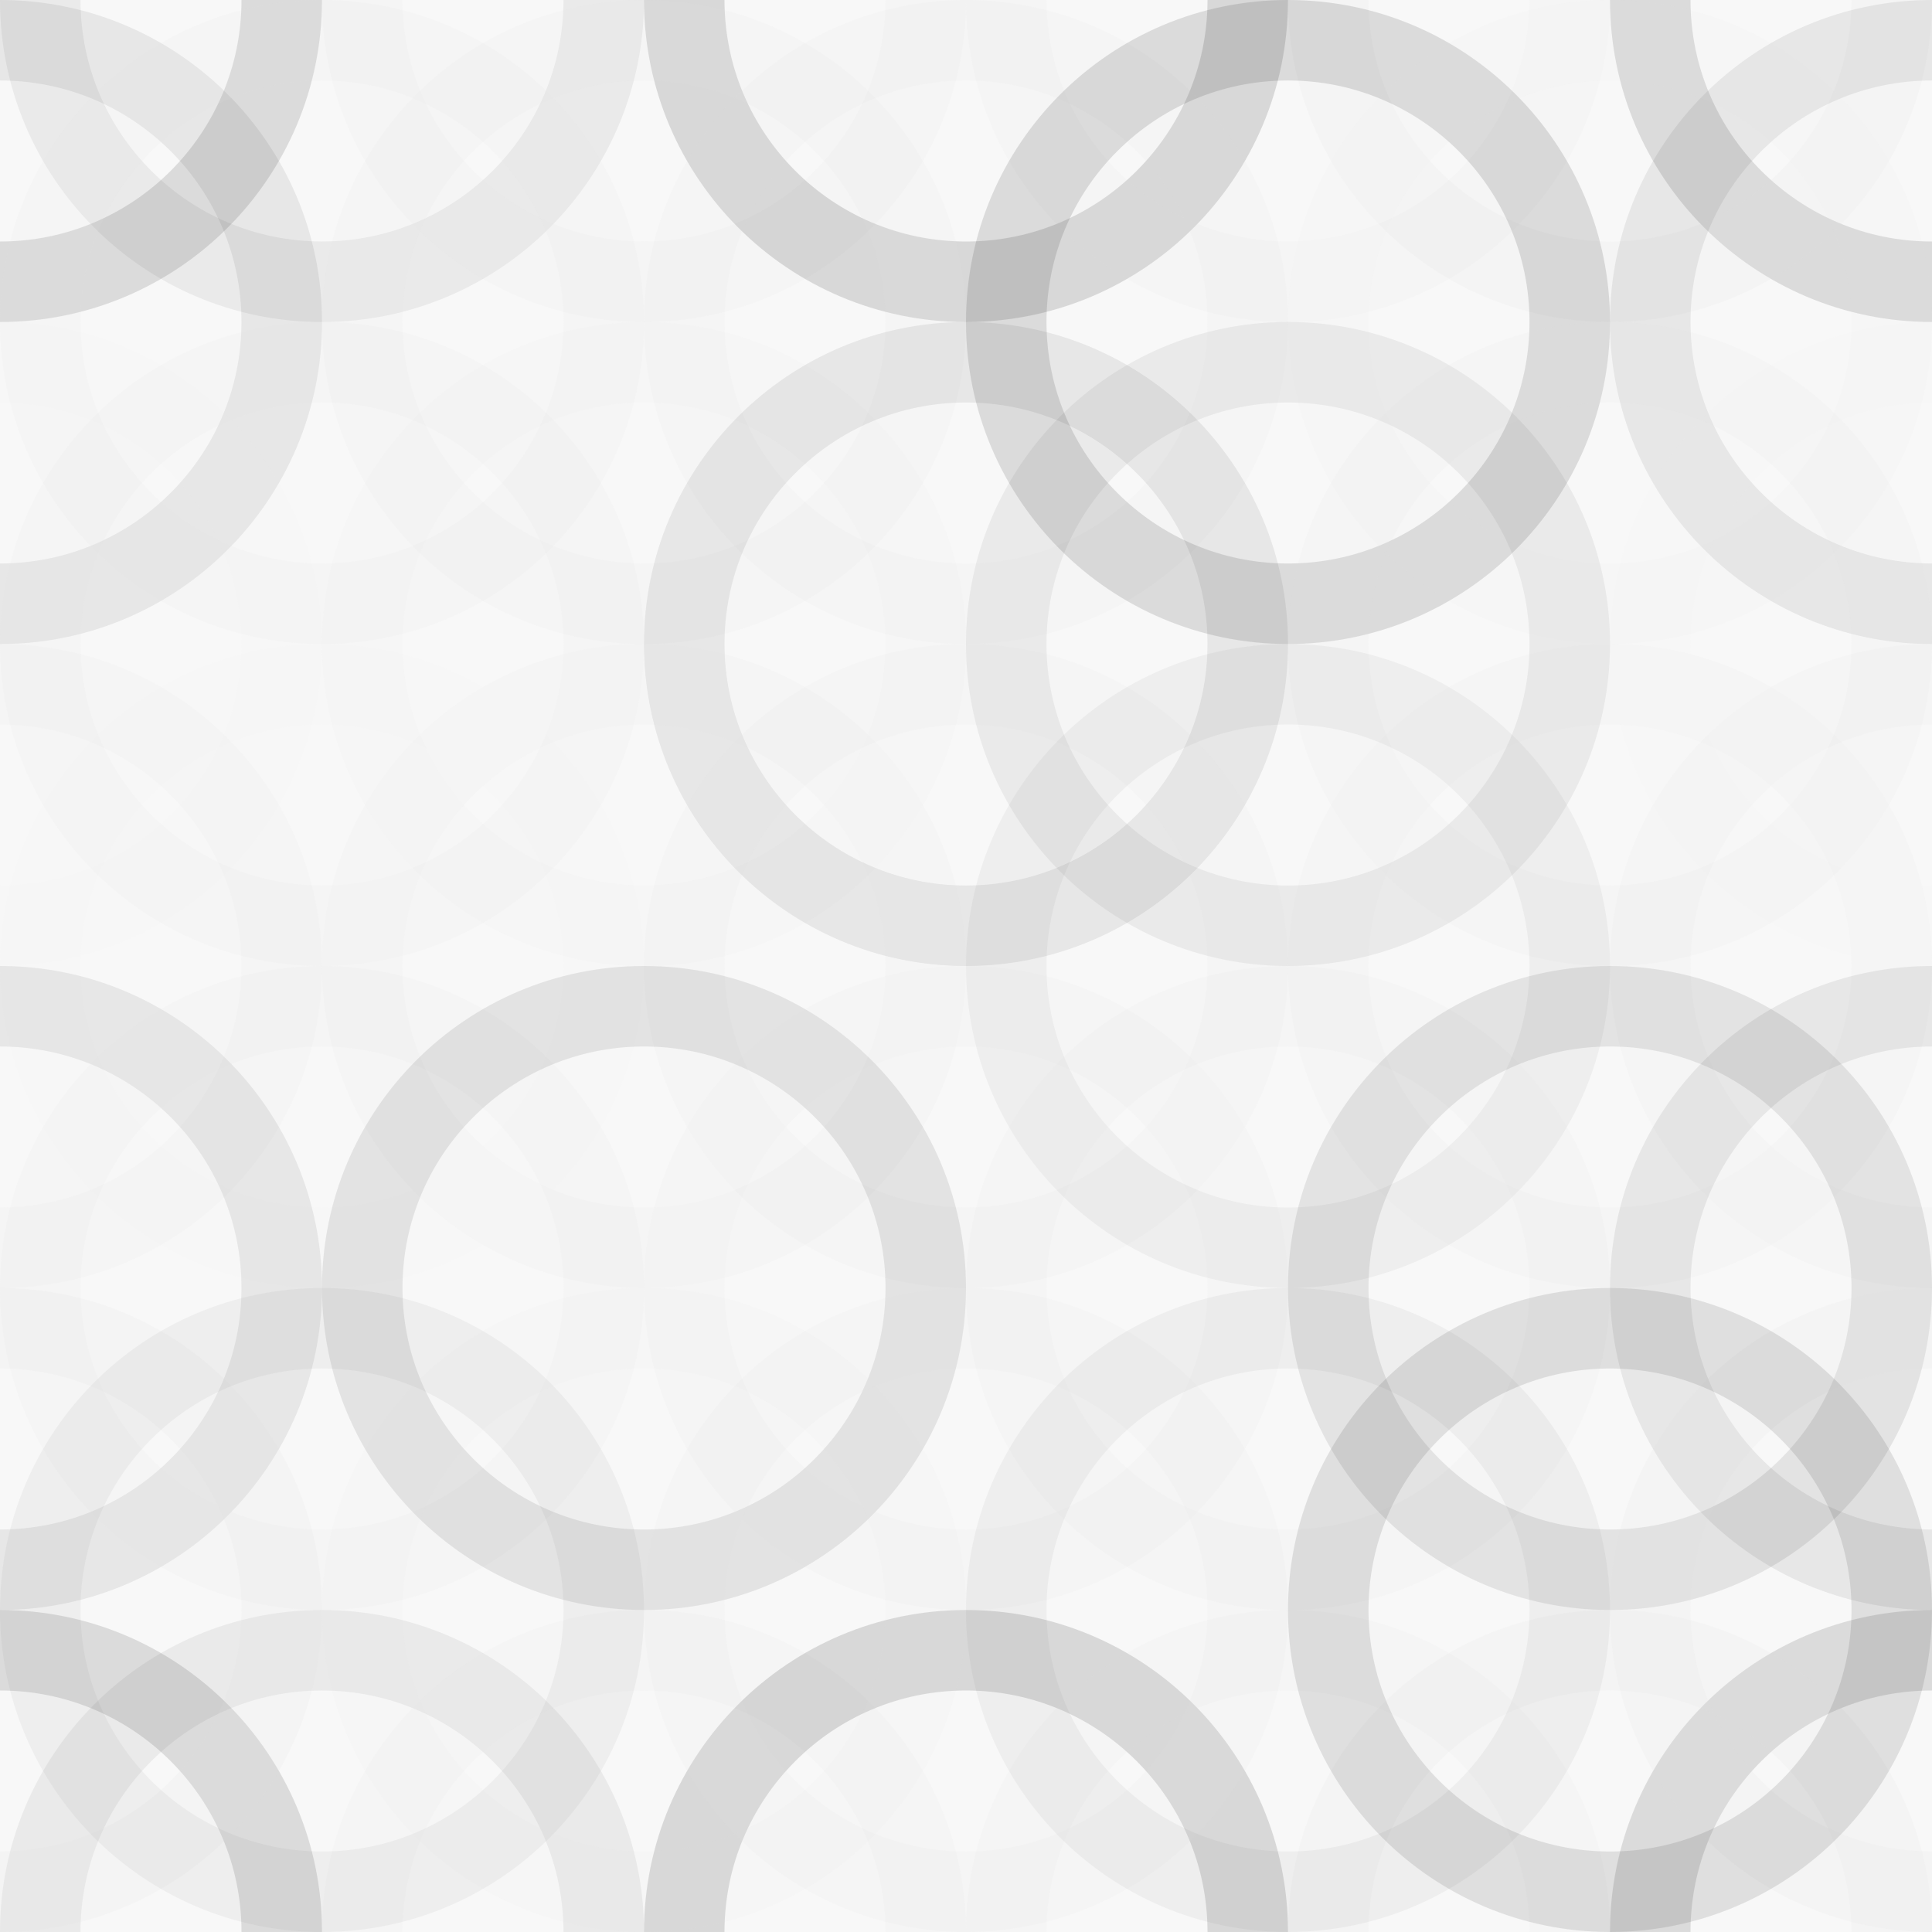 <svg xmlns="http://www.w3.org/2000/svg" width="320" height="320" viewbox="0 0 320 320" preserveAspectRatio="none"><rect x="0" y="0" width="100%" height="100%" fill="rgb(248, 248, 248)" /><circle cx="0" cy="0" r="46.667" fill="none" stroke="#222" style="opacity:0.133;stroke-width:13.333px;" /><circle cx="320" cy="0" r="46.667" fill="none" stroke="#222" style="opacity:0.133;stroke-width:13.333px;" /><circle cx="0" cy="320" r="46.667" fill="none" stroke="#222" style="opacity:0.133;stroke-width:13.333px;" /><circle cx="320" cy="320" r="46.667" fill="none" stroke="#222" style="opacity:0.133;stroke-width:13.333px;" /><circle cx="53.333" cy="0" r="46.667" fill="none" stroke="#222" style="opacity:0.063;stroke-width:13.333px;" /><circle cx="53.333" cy="320" r="46.667" fill="none" stroke="#222" style="opacity:0.063;stroke-width:13.333px;" /><circle cx="106.667" cy="0" r="46.667" fill="none" stroke="#ddd" style="opacity:0.124;stroke-width:13.333px;" /><circle cx="106.667" cy="320" r="46.667" fill="none" stroke="#ddd" style="opacity:0.124;stroke-width:13.333px;" /><circle cx="160" cy="0" r="46.667" fill="none" stroke="#222" style="opacity:0.15;stroke-width:13.333px;" /><circle cx="160" cy="320" r="46.667" fill="none" stroke="#222" style="opacity:0.15;stroke-width:13.333px;" /><circle cx="213.333" cy="0" r="46.667" fill="none" stroke="#ddd" style="opacity:0.107;stroke-width:13.333px;" /><circle cx="213.333" cy="320" r="46.667" fill="none" stroke="#ddd" style="opacity:0.107;stroke-width:13.333px;" /><circle cx="266.667" cy="0" r="46.667" fill="none" stroke="#ddd" style="opacity:0.141;stroke-width:13.333px;" /><circle cx="266.667" cy="320" r="46.667" fill="none" stroke="#ddd" style="opacity:0.141;stroke-width:13.333px;" /><circle cx="0" cy="53.333" r="46.667" fill="none" stroke="#222" style="opacity:0.081;stroke-width:13.333px;" /><circle cx="320" cy="53.333" r="46.667" fill="none" stroke="#222" style="opacity:0.081;stroke-width:13.333px;" /><circle cx="53.333" cy="53.333" r="46.667" fill="none" stroke="#ddd" style="opacity:0.124;stroke-width:13.333px;" /><circle cx="106.667" cy="53.333" r="46.667" fill="none" stroke="#ddd" style="opacity:0.124;stroke-width:13.333px;" /><circle cx="160" cy="53.333" r="46.667" fill="none" stroke="#ddd" style="opacity:0.107;stroke-width:13.333px;" /><circle cx="213.333" cy="53.333" r="46.667" fill="none" stroke="#222" style="opacity:0.133;stroke-width:13.333px;" /><circle cx="266.667" cy="53.333" r="46.667" fill="none" stroke="#ddd" style="opacity:0.055;stroke-width:13.333px;" /><circle cx="0" cy="106.667" r="46.667" fill="none" stroke="#ddd" style="opacity:0.037;stroke-width:13.333px;" /><circle cx="320" cy="106.667" r="46.667" fill="none" stroke="#ddd" style="opacity:0.037;stroke-width:13.333px;" /><circle cx="53.333" cy="106.667" r="46.667" fill="none" stroke="#ddd" style="opacity:0.124;stroke-width:13.333px;" /><circle cx="106.667" cy="106.667" r="46.667" fill="none" stroke="#ddd" style="opacity:0.089;stroke-width:13.333px;" /><circle cx="160" cy="106.667" r="46.667" fill="none" stroke="#222" style="opacity:0.081;stroke-width:13.333px;" /><circle cx="213.333" cy="106.667" r="46.667" fill="none" stroke="#222" style="opacity:0.063;stroke-width:13.333px;" /><circle cx="266.667" cy="106.667" r="46.667" fill="none" stroke="#ddd" style="opacity:0.107;stroke-width:13.333px;" /><circle cx="0" cy="160" r="46.667" fill="none" stroke="#ddd" style="opacity:0.107;stroke-width:13.333px;" /><circle cx="320" cy="160" r="46.667" fill="none" stroke="#ddd" style="opacity:0.107;stroke-width:13.333px;" /><circle cx="53.333" cy="160" r="46.667" fill="none" stroke="#ddd" style="opacity:0.02;stroke-width:13.333px;" /><circle cx="106.667" cy="160" r="46.667" fill="none" stroke="#ddd" style="opacity:0.072;stroke-width:13.333px;" /><circle cx="160" cy="160" r="46.667" fill="none" stroke="#ddd" style="opacity:0.107;stroke-width:13.333px;" /><circle cx="213.333" cy="160" r="46.667" fill="none" stroke="#222" style="opacity:0.046;stroke-width:13.333px;" /><circle cx="266.667" cy="160" r="46.667" fill="none" stroke="#ddd" style="opacity:0.072;stroke-width:13.333px;" /><circle cx="0" cy="213.333" r="46.667" fill="none" stroke="#222" style="opacity:0.081;stroke-width:13.333px;" /><circle cx="320" cy="213.333" r="46.667" fill="none" stroke="#222" style="opacity:0.081;stroke-width:13.333px;" /><circle cx="53.333" cy="213.333" r="46.667" fill="none" stroke="#ddd" style="opacity:0.124;stroke-width:13.333px;" /><circle cx="106.667" cy="213.333" r="46.667" fill="none" stroke="#222" style="opacity:0.098;stroke-width:13.333px;" /><circle cx="160" cy="213.333" r="46.667" fill="none" stroke="#ddd" style="opacity:0.072;stroke-width:13.333px;" /><circle cx="213.333" cy="213.333" r="46.667" fill="none" stroke="#ddd" style="opacity:0.124;stroke-width:13.333px;" /><circle cx="266.667" cy="213.333" r="46.667" fill="none" stroke="#222" style="opacity:0.098;stroke-width:13.333px;" /><circle cx="0" cy="266.667" r="46.667" fill="none" stroke="#ddd" style="opacity:0.141;stroke-width:13.333px;" /><circle cx="320" cy="266.667" r="46.667" fill="none" stroke="#ddd" style="opacity:0.141;stroke-width:13.333px;" /><circle cx="53.333" cy="266.667" r="46.667" fill="none" stroke="#222" style="opacity:0.046;stroke-width:13.333px;" /><circle cx="106.667" cy="266.667" r="46.667" fill="none" stroke="#ddd" style="opacity:0.089;stroke-width:13.333px;" /><circle cx="160" cy="266.667" r="46.667" fill="none" stroke="#ddd" style="opacity:0.124;stroke-width:13.333px;" /><circle cx="213.333" cy="266.667" r="46.667" fill="none" stroke="#222" style="opacity:0.046;stroke-width:13.333px;" /><circle cx="266.667" cy="266.667" r="46.667" fill="none" stroke="#222" style="opacity:0.115;stroke-width:13.333px;" /></svg>